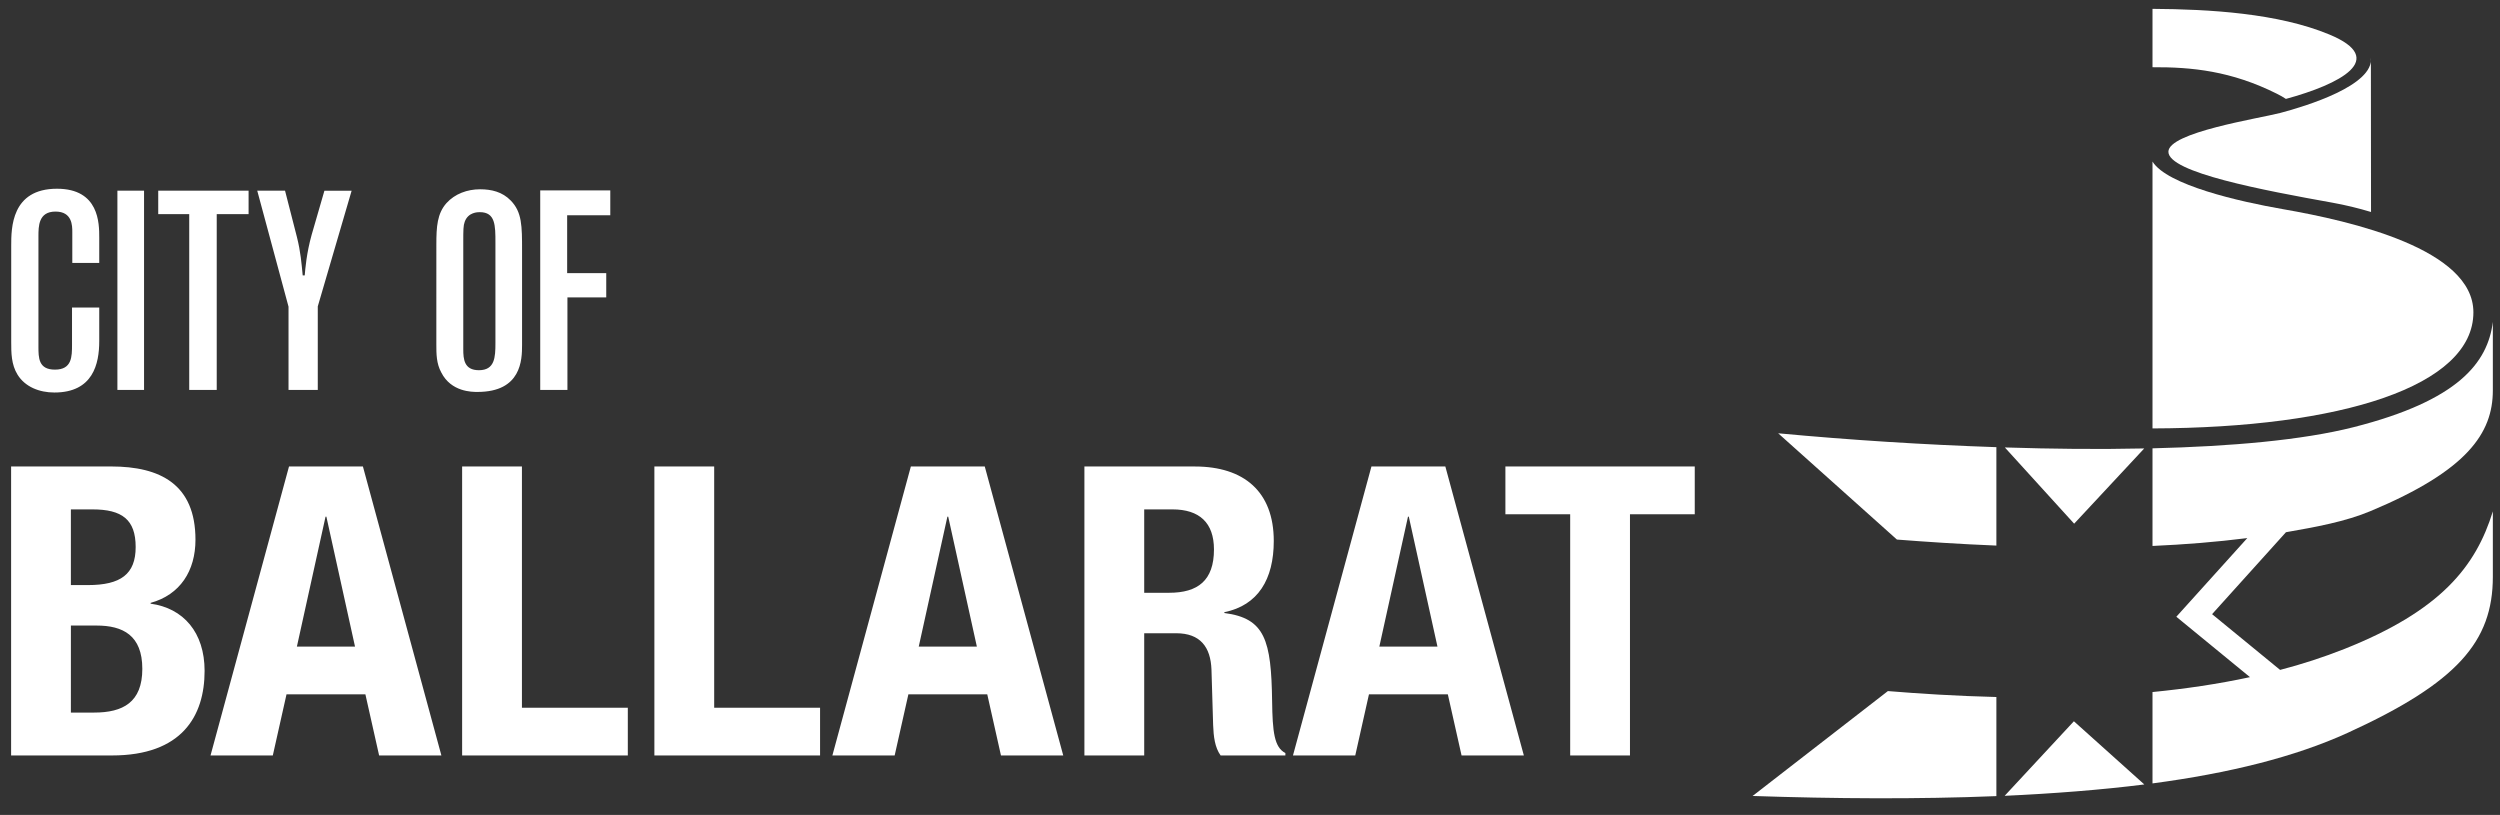 <svg width="181" height="59" viewBox="0 0 181 59" fill="none" xmlns="http://www.w3.org/2000/svg">
<rect x="0" y="0" width="181" height="59" fill="#333333" stroke="none"/>
<g clip-path="url(#clip0_2952_53215)">
<path fill-rule="evenodd" clip-rule="evenodd" d="M5.132 51.59H6.816C8.891 51.59 10.304 50.857 10.304 48.425C10.304 45.993 8.891 45.29 6.996 45.29H5.133L5.132 51.59ZM5.132 42.36H6.365C8.741 42.36 9.822 41.568 9.822 39.605C9.822 37.612 8.831 36.88 6.696 36.88H5.132V42.36ZM0.803 33.772H8.049C11.596 33.772 14.152 35.062 14.152 39.077C14.152 41.333 13.04 43.062 10.905 43.648V43.706C13.28 44.029 14.813 45.787 14.813 48.571C14.813 51.853 13.159 54.695 8.109 54.695H0.804V33.774L0.803 33.772ZM21.495 46.813H25.703L23.63 37.408H23.569L21.495 46.813ZM20.924 33.774H26.275L31.957 54.696H27.448L26.455 50.272H20.743L19.751 54.696H15.242L20.924 33.774ZM33.458 54.696V33.774H37.788V51.239H45.454V54.696H33.458ZM47.377 54.696V33.774H51.707V51.239H59.373V54.696H47.377ZM66.517 46.813H70.725L68.651 37.408H68.591L66.517 46.813ZM65.946 33.774H71.297L76.979 54.696H72.47L71.478 50.272H65.766L64.773 54.696H60.264L65.946 33.774ZM82.841 42.917H84.644C86.719 42.917 87.891 42.037 87.891 39.781C87.891 37.847 86.84 36.88 84.885 36.88H82.841V42.917ZM78.511 33.774H86.509C90.056 33.774 92.221 35.59 92.221 39.166C92.221 41.95 91.078 43.825 88.643 44.323V44.382C91.589 44.763 92.04 46.344 92.101 50.77C92.131 52.967 92.25 54.11 93.062 54.52V54.696H88.373C87.951 54.11 87.862 53.319 87.831 52.499L87.711 48.484C87.651 46.843 86.9 45.847 85.155 45.847H82.841V54.696H78.511V33.774ZM99.864 46.813H104.072L101.998 37.408H101.938L99.864 46.813ZM99.292 33.774H104.643L110.327 54.696H105.817L104.824 50.272H99.112L98.12 54.696H93.611L99.292 33.774ZM122.7 33.774V37.231H118.01V54.696H113.681V37.231H108.991V33.774H122.7ZM0.812 17.791C0.812 16.524 0.812 13.664 4.125 13.664C7.185 13.664 7.185 16.177 7.185 17.199V19.038H5.235V16.81C5.235 16.34 5.235 15.318 4.019 15.318C2.783 15.318 2.783 16.381 2.783 17.117V25.086C2.783 25.904 2.783 26.761 3.978 26.761C5.214 26.761 5.214 25.822 5.214 24.943V22.267H7.185V24.7C7.185 26.333 6.744 28.418 3.936 28.418C2.845 28.418 1.819 28.009 1.273 27.13C0.812 26.395 0.812 25.517 0.812 24.76V17.791ZM8.5 28.233H10.429V13.806H8.5V28.233ZM11.456 13.806H17.998V15.502H15.691V28.233H13.7V15.502H11.456V13.806ZM20.637 13.806L21.496 17.157C21.769 18.241 21.831 19.079 21.915 19.937H22.062C22.104 19.466 22.188 18.343 22.565 16.994L23.488 13.807H25.458L23.007 22.183V28.232H20.889V22.204L18.624 13.805H20.638M35.869 17.566C35.869 16.32 35.869 15.36 34.737 15.36C34.59 15.36 33.898 15.36 33.646 16.055C33.541 16.34 33.541 16.646 33.541 17.547V25.291C33.541 26.006 33.604 26.803 34.673 26.803C35.827 26.803 35.869 25.862 35.869 24.84V17.566ZM31.592 17.709C31.592 16.402 31.654 15.461 32.325 14.705C32.934 14.031 33.834 13.704 34.758 13.704C35.575 13.704 36.371 13.888 36.98 14.521C37.797 15.36 37.797 16.36 37.797 18.138V24.984C37.797 26.046 37.755 28.376 34.568 28.376C34.17 28.376 32.66 28.376 31.948 26.966C31.591 26.312 31.591 25.617 31.591 24.922L31.592 17.709ZM39.112 13.786H44.185V15.584H41.062V19.773H43.892V21.531H41.082V28.233H39.112V13.786ZM171.652 4.164C171.902 6.177 166.957 7.685 165.088 8.178C163.49 8.589 156.992 9.587 156.992 10.988C156.992 12.493 163.894 13.78 168.871 14.675C169.814 14.846 170.746 15.071 171.662 15.348L171.652 4.164Z" fill="white"/>
<path fill-rule="evenodd" clip-rule="evenodd" d="M168.632 2.493C164.928 0.958 159.982 0.667 155.841 0.641V4.867C158.691 4.853 161.535 5.131 164.848 6.788C165.096 6.91 165.312 7.036 165.499 7.161C169.399 6.1 172.956 4.281 168.632 2.493ZM179.074 22.612C179.074 18.04 170.288 16.012 165.28 15.142C162.123 14.594 156.895 13.399 155.841 11.697V31.018C169.52 30.977 179.074 27.958 179.074 22.612ZM145.15 32.395L150.168 37.915L155.243 32.467C151.843 32.541 148.642 32.503 145.149 32.395M145.137 57.617C148.574 57.461 152.179 57.185 155.248 56.794L150.15 52.219L145.137 57.617Z" fill="white"/>
<path fill-rule="evenodd" clip-rule="evenodd" d="M162.705 38.957L157.566 44.653L162.898 49.025C160.579 49.526 158.2 49.872 155.841 50.104V56.719C161.376 55.981 166.142 54.806 169.973 53.057C177.9 49.434 180.482 46.452 180.482 41.756V37.025C179.25 41.014 176.72 44.206 169.735 46.985C168.215 47.585 166.66 48.091 165.079 48.501L160.155 44.465L165.503 38.533C167.688 38.15 169.814 37.766 171.649 36.994C178.619 34.075 180.482 31.369 180.482 28.26V23.305C180.113 26.264 177.979 29.002 170.404 30.926C166.684 31.871 161.487 32.321 155.841 32.459V39.527C158.155 39.425 160.468 39.241 162.705 38.957ZM126.888 57.628L136.683 50.034C138.917 50.217 141.596 50.391 144.538 50.464V57.639C138.811 57.871 132.799 57.827 126.888 57.628ZM144.539 32.375C139.264 32.196 133.996 31.861 128.74 31.37L137.337 39.064C139.429 39.227 141.881 39.392 144.538 39.5V32.375" fill="white"/>
</g>
<defs>
<clipPath id="clip0_2952_53215">
<rect width="180" height="57.568" fill="white" transform="translate(0.645 0.598)"/>
</clipPath>
</defs>
</svg>
